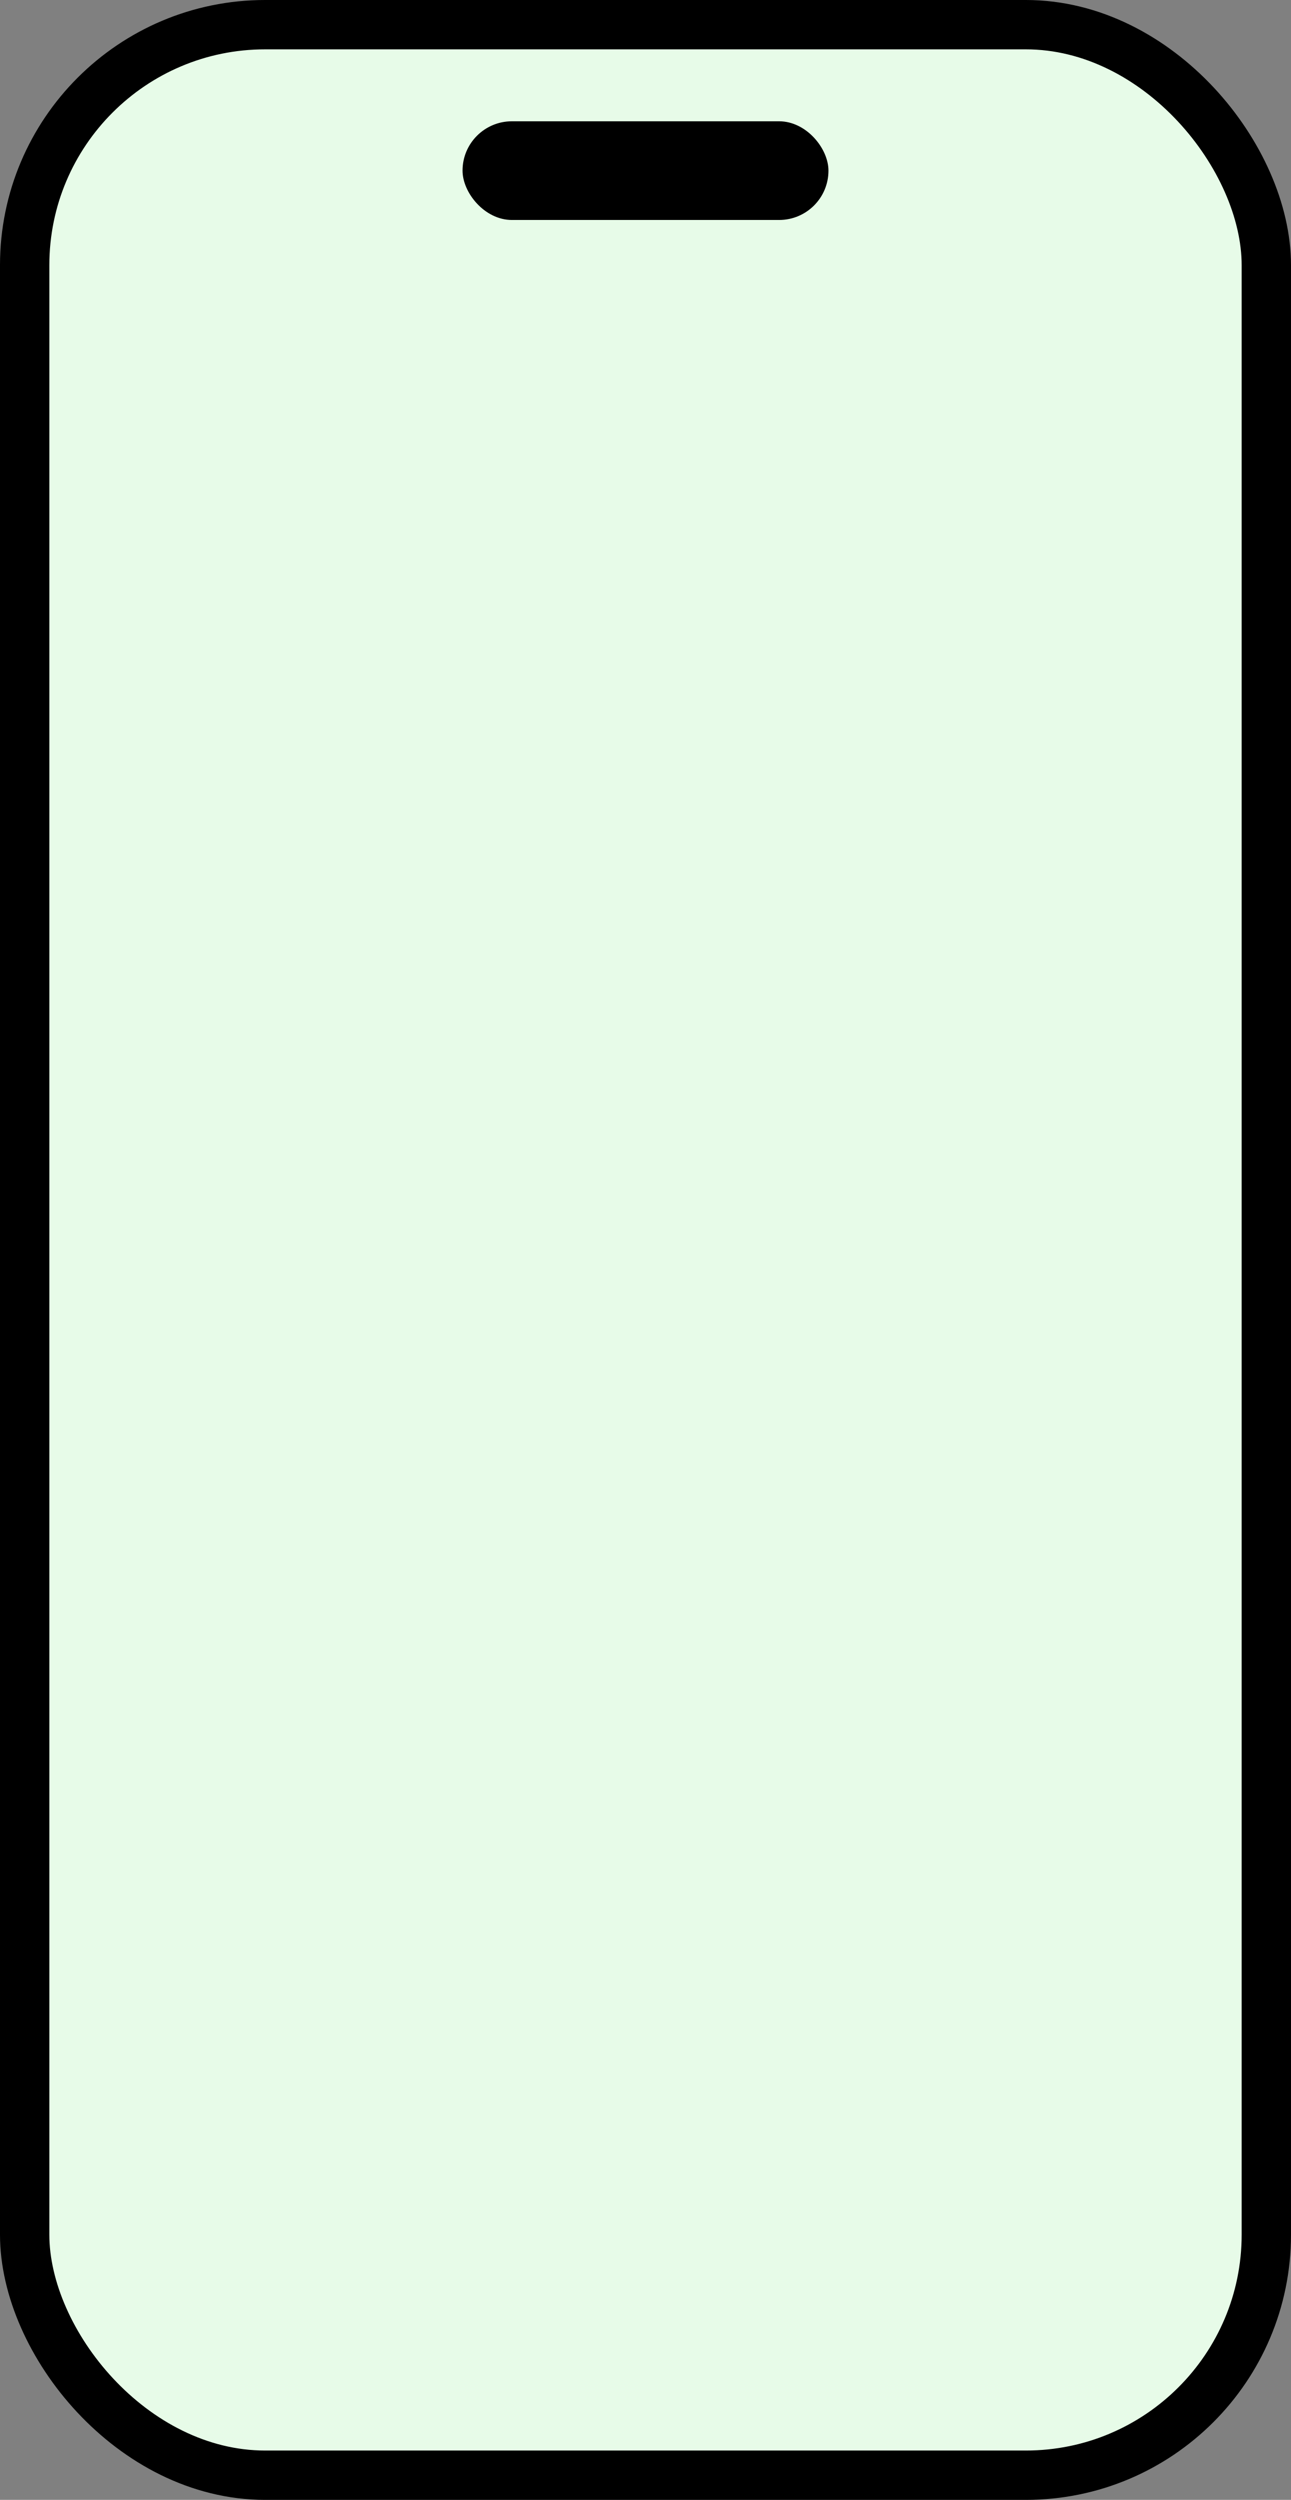 <?xml version="1.0" encoding="UTF-8"?> <svg xmlns="http://www.w3.org/2000/svg" width="628" height="1216" viewBox="0 0 628 1216" fill="none"><rect x="0" y="0" width="628" height="1216" fill="#808080" stroke="none"/> <rect x="12" y="12" width="604" height="1192" rx="117" fill="#E7FBE8" stroke="black" stroke-width="24"></rect> <rect x="225" y="59" width="178" height="48" rx="24" fill="black"></rect> </svg> 